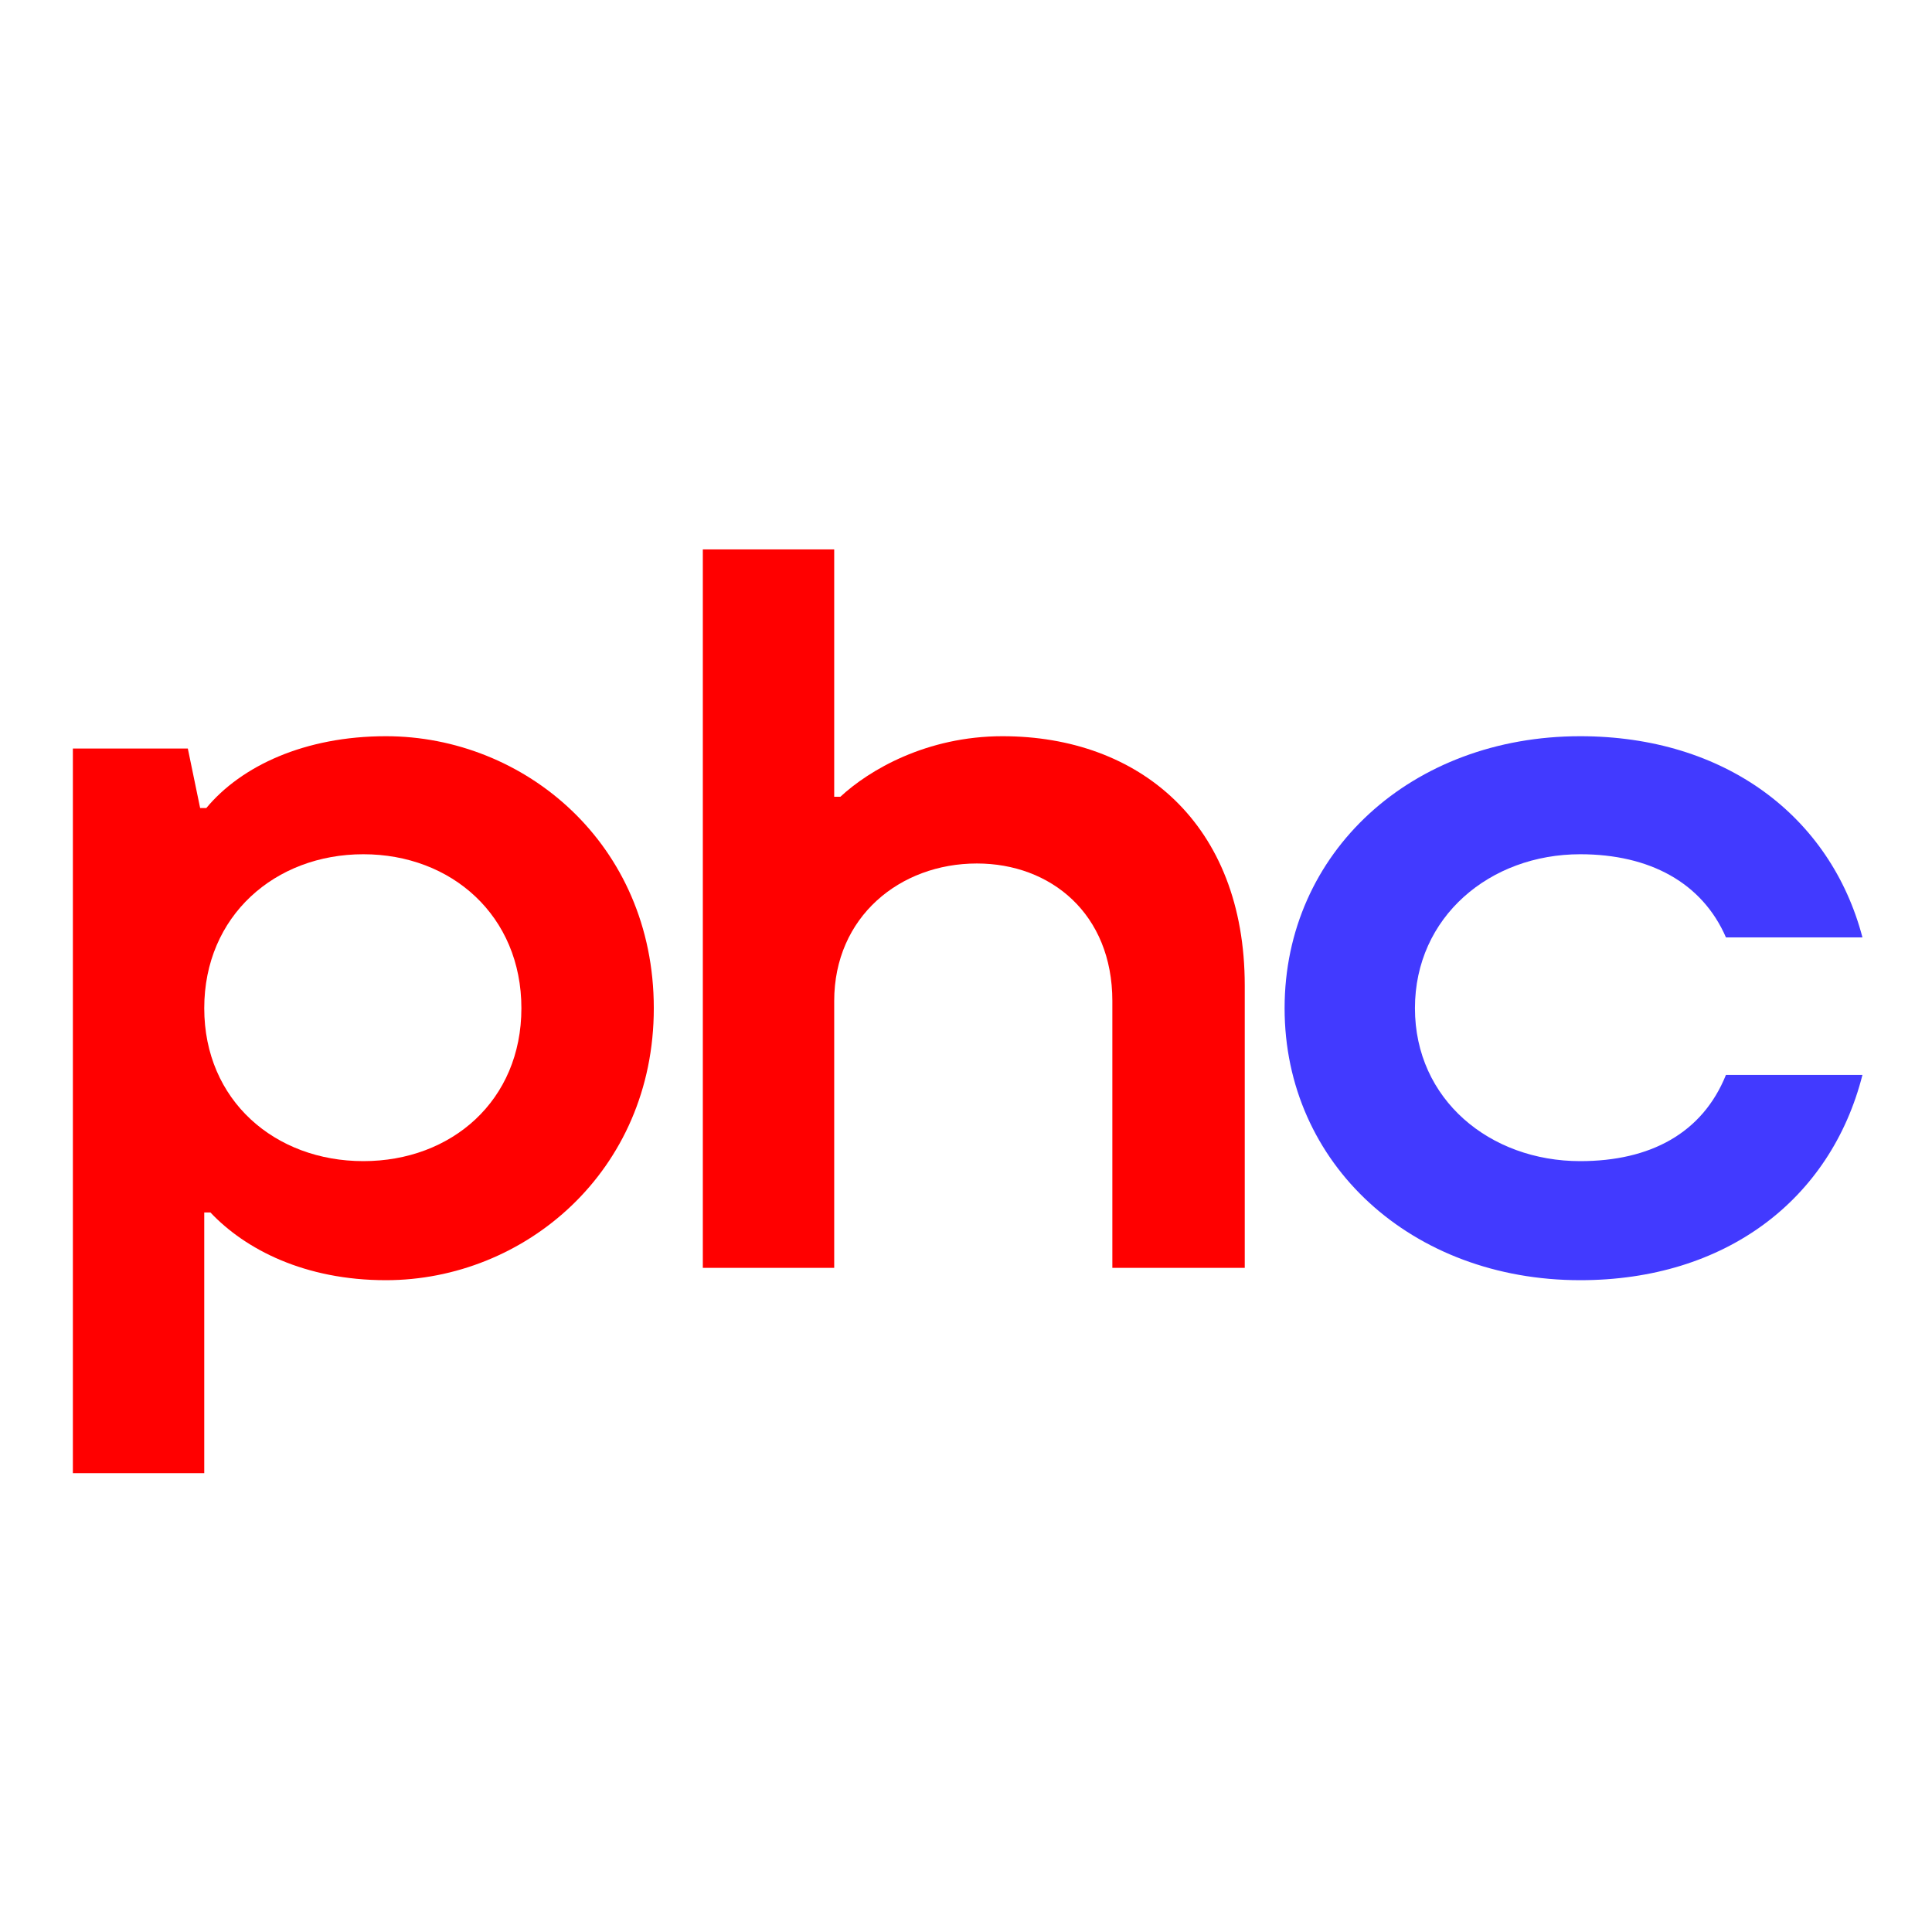 <?xml version="1.0" encoding="UTF-8"?> <svg xmlns="http://www.w3.org/2000/svg" width="32" height="32" viewBox="0 0 32 32" fill="none"><path d="M26.173 21.204C23.385 21.204 21.277 19.283 21.277 16.699C21.277 14.115 23.385 12.194 26.173 12.194C28.57 12.194 30.321 13.52 30.848 15.526H28.587C28.196 14.625 27.329 14.149 26.173 14.149C24.677 14.149 23.436 15.186 23.436 16.699C23.436 18.212 24.677 19.232 26.173 19.232C27.329 19.232 28.196 18.773 28.587 17.804H30.848C30.321 19.878 28.57 21.204 26.173 21.204Z" fill="#423AFF"></path><path d="M13.817 21H11.641V9.1H13.817V13.197H13.919C14.395 12.755 15.347 12.194 16.605 12.194C18.866 12.194 20.617 13.639 20.617 16.325V21H18.424V16.58C18.424 15.135 17.404 14.302 16.18 14.302C14.905 14.302 13.817 15.186 13.817 16.58V21Z" fill="#FF0000"></path><path d="M3.383 24.4H1.207V12.398H3.111L3.315 13.384H3.417C3.995 12.687 5.049 12.194 6.392 12.194C8.687 12.194 10.829 13.979 10.829 16.699C10.829 19.402 8.687 21.204 6.392 21.204C5.049 21.204 4.063 20.694 3.485 20.082H3.383V24.4ZM6.018 19.232C7.48 19.232 8.636 18.229 8.636 16.699C8.636 15.169 7.48 14.149 6.018 14.149C4.556 14.149 3.383 15.169 3.383 16.699C3.383 18.229 4.556 19.232 6.018 19.232Z" fill="#FF0000"></path></svg> 